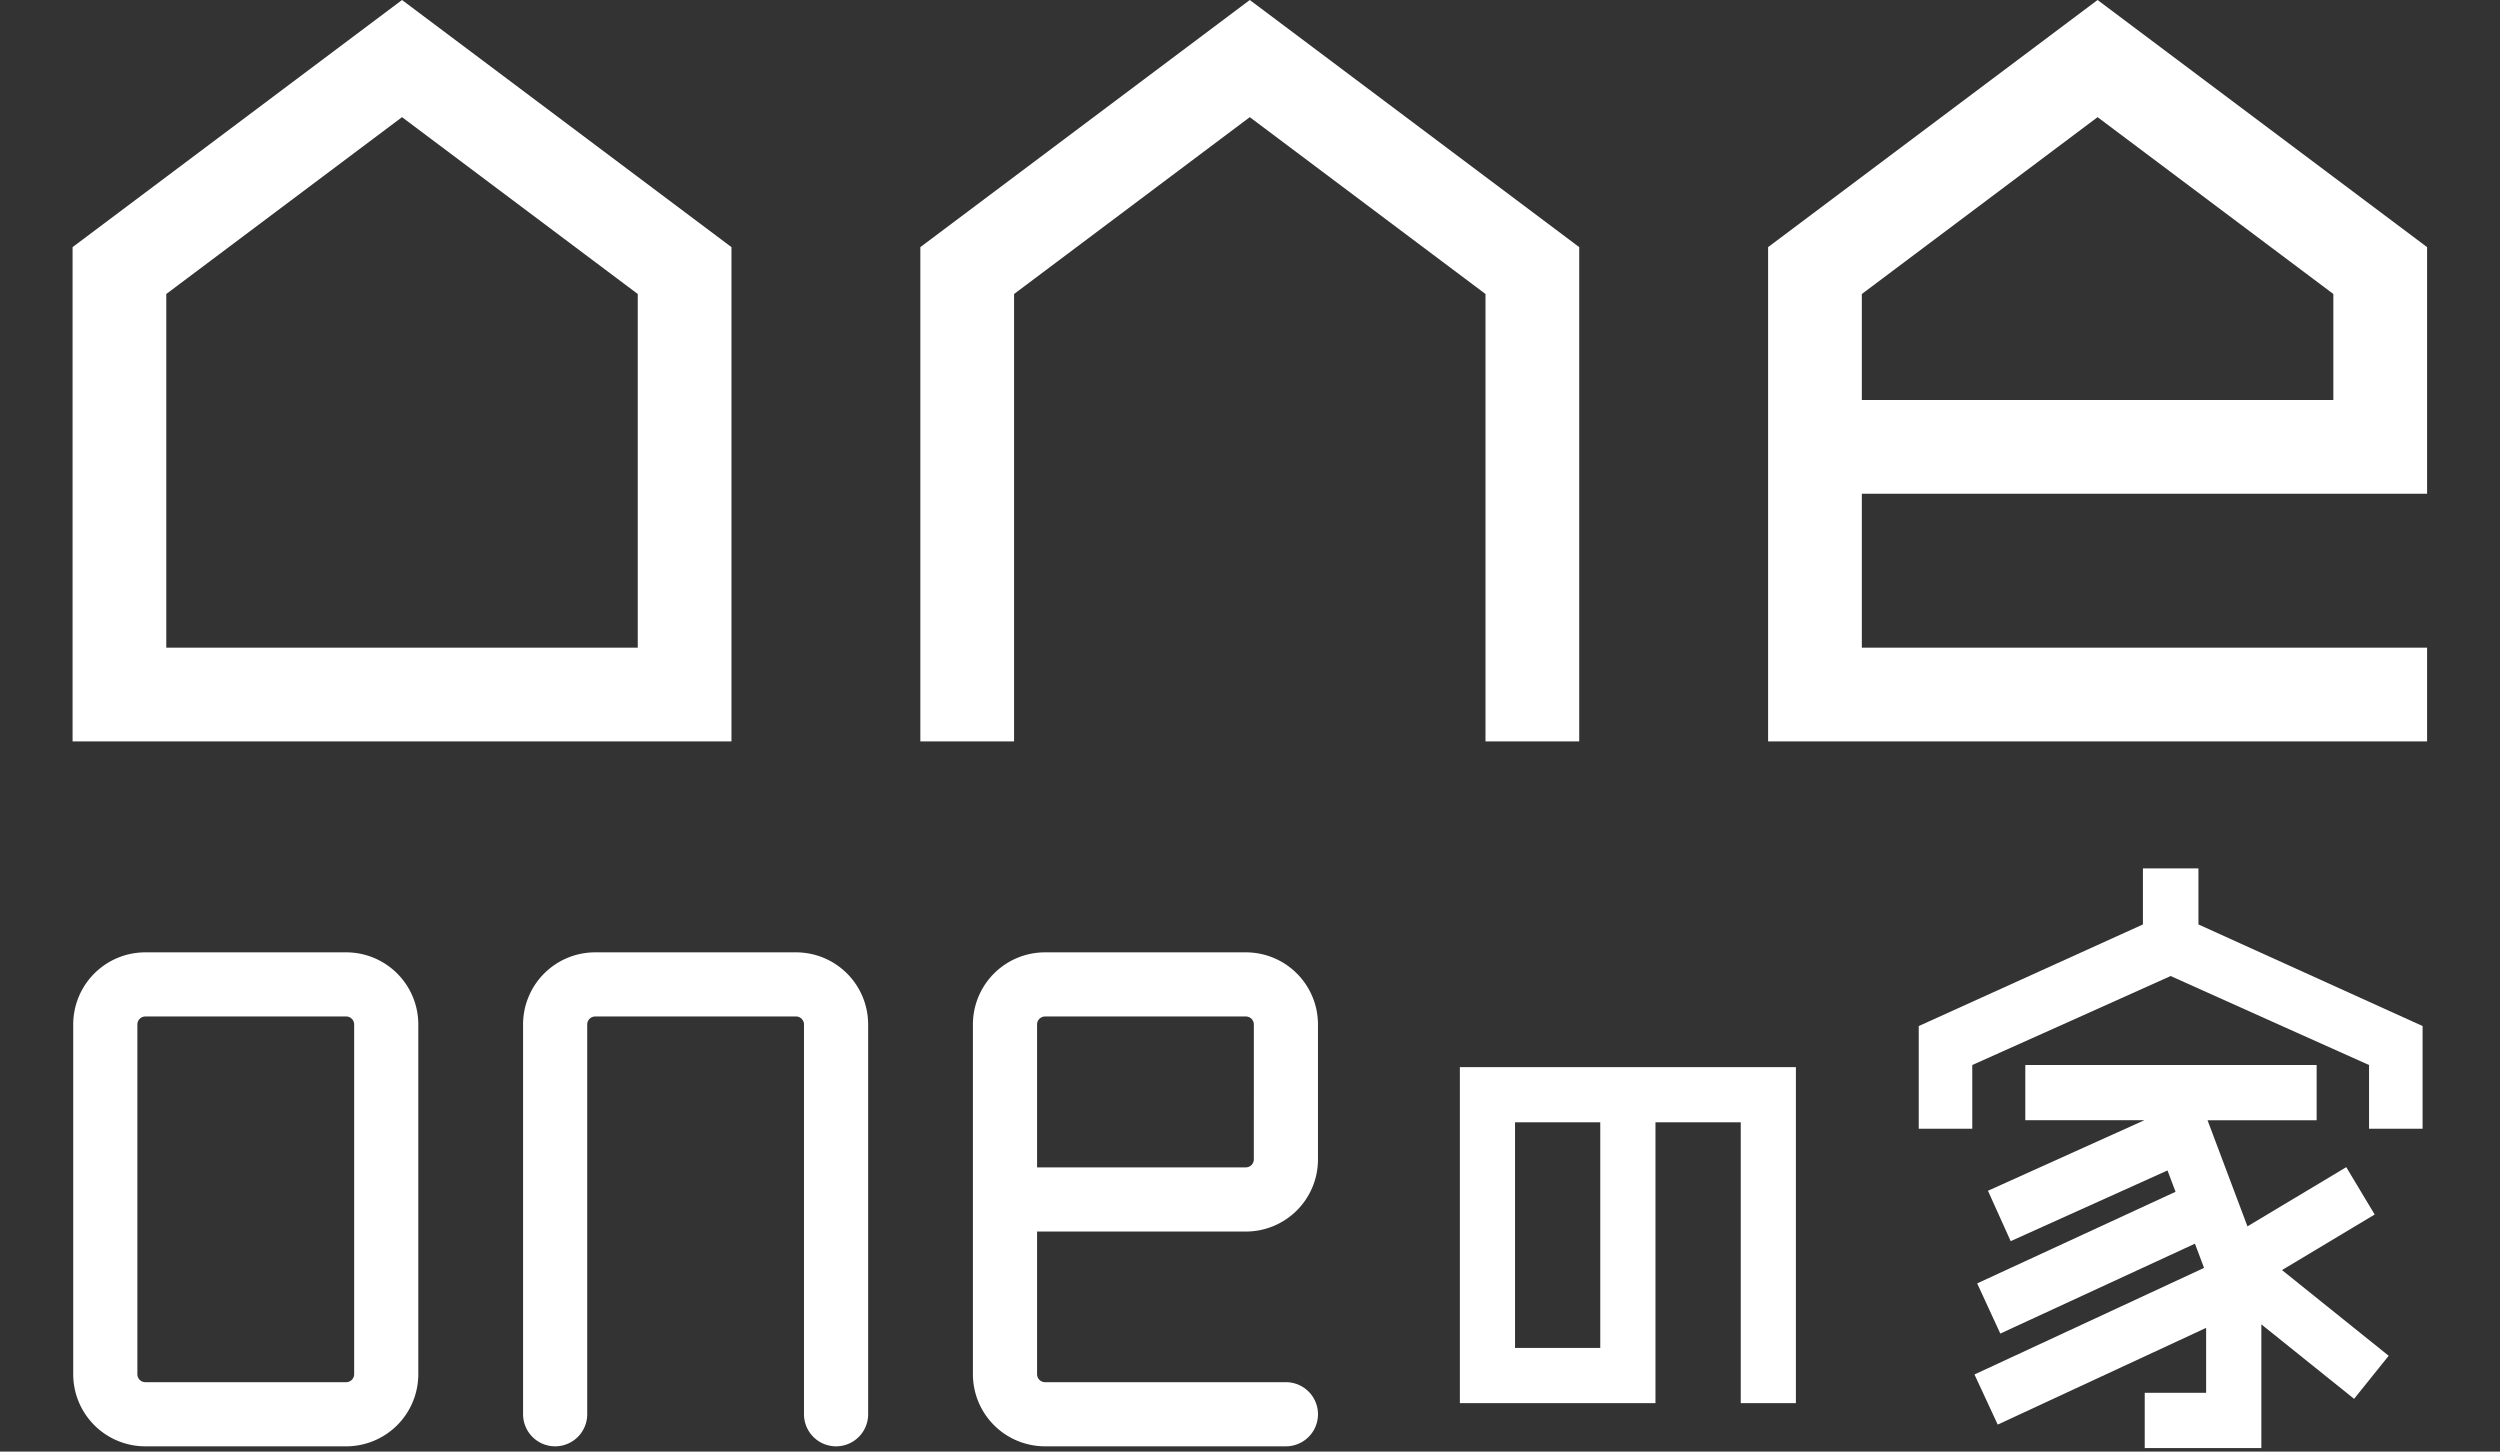 <svg xmlns="http://www.w3.org/2000/svg" xmlns:xlink="http://www.w3.org/1999/xlink" width="310" height="180" viewBox="0 0 310 180">
  <rect x="0" y="0" width="310" height="180" fill="#333333" stroke="none"/>
  <defs>
    <clipPath id="clip-path">
      <rect id="長方形_4655" data-name="長方形 4655" width="310" height="180" transform="translate(805 450)" fill="#fff" stroke="#707070" stroke-width="1"/>
    </clipPath>
    <clipPath id="clip-path-2">
      <rect id="長方形_4657" data-name="長方形 4657" width="291.958" height="179.563" fill="none"/>
    </clipPath>
    <clipPath id="clip-path-3">
      <rect id="長方形_4656" data-name="長方形 4656" width="81.702" height="91.933" fill="none"/>
    </clipPath>
  </defs>
  <g id="マスクグループ_3" data-name="マスクグループ 3" transform="translate(-805 -450)" clip-path="url(#clip-path)">
    <g id="グループ_14342" data-name="グループ 14342" transform="translate(814 450)">
      <g id="グループ_14341" data-name="グループ 14341" clip-path="url(#clip-path-2)">
        <path id="パス_13189" data-name="パス 13189" d="M0,30.643v61.29H81.7V30.643C80.939,30.068,41.993.858,40.851,0,39.71.858.764,30.068,0,30.643M70.082,80.309H11.619V36.456L40.851,14.527,70.082,36.456Z" fill="#fff"/>
        <g id="グループ_14340" data-name="グループ 14340" transform="translate(105.123)" style="isolation: isolate">
          <g id="グループ_14339" data-name="グループ 14339">
            <g id="グループ_14338" data-name="グループ 14338" clip-path="url(#clip-path-3)">
              <path id="パス_13190" data-name="パス 13190" d="M188.979,30.643V91.933H200.6V36.456l29.229-21.929,29.228,21.929V91.933h11.622V30.643C269.918,30.068,230.974.858,229.831,0c-1.141.858-40.087,30.068-40.852,30.643" transform="translate(-188.979)" fill="#fff"/>
            </g>
          </g>
        </g>
        <path id="パス_13191" data-name="パス 13191" d="M459.67,61.224V30.643C458.9,30.068,419.952.855,418.81,0c-1.143.855-40.09,30.068-40.854,30.643v61.29H459.67V80.309H389.578V61.224ZM389.578,36.456,418.81,14.527l29.235,21.929V49.6H389.578Z" transform="translate(-167.711)" fill="#fff"/>
        <path id="パス_13192" data-name="パス 13192" d="M473.588,255.944l-3.525-5.873-12.252,7.341-4.949-13.157H466.39V237.4H430.264v6.849h14.771l-19.4,8.75,2.817,6.248,19.444-8.768c.33.879.665,1.767,1,2.645l-24.6,11.361,2.871,6.222L451.3,259.559l1.115,2.964-.062.077-28.392,13.18,2.884,6.214L452.687,270v8.055h-7.614v6.852h14.461V269.564l11.5,9.235,4.29-5.339-13.23-10.627Z" transform="translate(-188.127 -105.344)" fill="#fff"/>
        <path id="パス_13193" data-name="パス 13193" d="M446.218,200.528v-6.949h-6.882v6.949l-27.8,12.6v12.731h6.637v-7.9s24.031-10.76,24.6-11.034c.572.274,24.6,11.034,24.6,11.034v7.9h6.64V213.126Z" transform="translate(-182.612 -85.897)" fill="#fff"/>
        <path id="パス_13194" data-name="パス 13194" d="M309.245,279.545H333.5V244.721h10.575v34.824h6.838V237.881H309.245Zm6.842-34.824h10.568V272.7H316.087Z" transform="translate(-137.222 -105.556)" fill="#fff"/>
        <path id="パス_13195" data-name="パス 13195" d="M34,212.292H9.076a8.942,8.942,0,0,0-8.932,8.931v43.39a8.942,8.942,0,0,0,8.932,8.933H34a8.943,8.943,0,0,0,8.933-8.933v-43.39A8.942,8.942,0,0,0,34,212.292m.98,52.321a.992.992,0,0,1-.98.979H9.076a.991.991,0,0,1-.978-.979v-43.39a.992.992,0,0,1,.978-.978H34a.992.992,0,0,1,.98.978Z" transform="translate(-0.064 -94.201)" fill="#fff"/>
        <path id="パス_13196" data-name="パス 13196" d="M134.277,212.292H109.352a8.941,8.941,0,0,0-8.931,8.931v48.345a3.977,3.977,0,1,0,7.954,0V221.223a.992.992,0,0,1,.977-.978h24.925a.992.992,0,0,1,.978.978v48.345a3.977,3.977,0,0,0,7.955,0V221.223a8.942,8.942,0,0,0-8.933-8.931" transform="translate(-44.56 -94.201)" fill="#fff"/>
        <path id="パス_13197" data-name="パス 13197" d="M234.554,212.292H209.631a8.942,8.942,0,0,0-8.933,8.931v43.39a8.942,8.942,0,0,0,8.933,8.932h29.878a3.976,3.976,0,1,0,0-7.953H209.631a.991.991,0,0,1-.978-.979v-17.7h25.9a8.942,8.942,0,0,0,8.932-8.933V221.223a8.941,8.941,0,0,0-8.932-8.931m.977,25.685a.991.991,0,0,1-.977.978h-25.9V221.223a.992.992,0,0,1,.978-.978h24.924a.991.991,0,0,1,.977.978Z" transform="translate(-89.056 -94.201)" fill="#fff"/>
      </g>
    </g>
  </g>
</svg>
